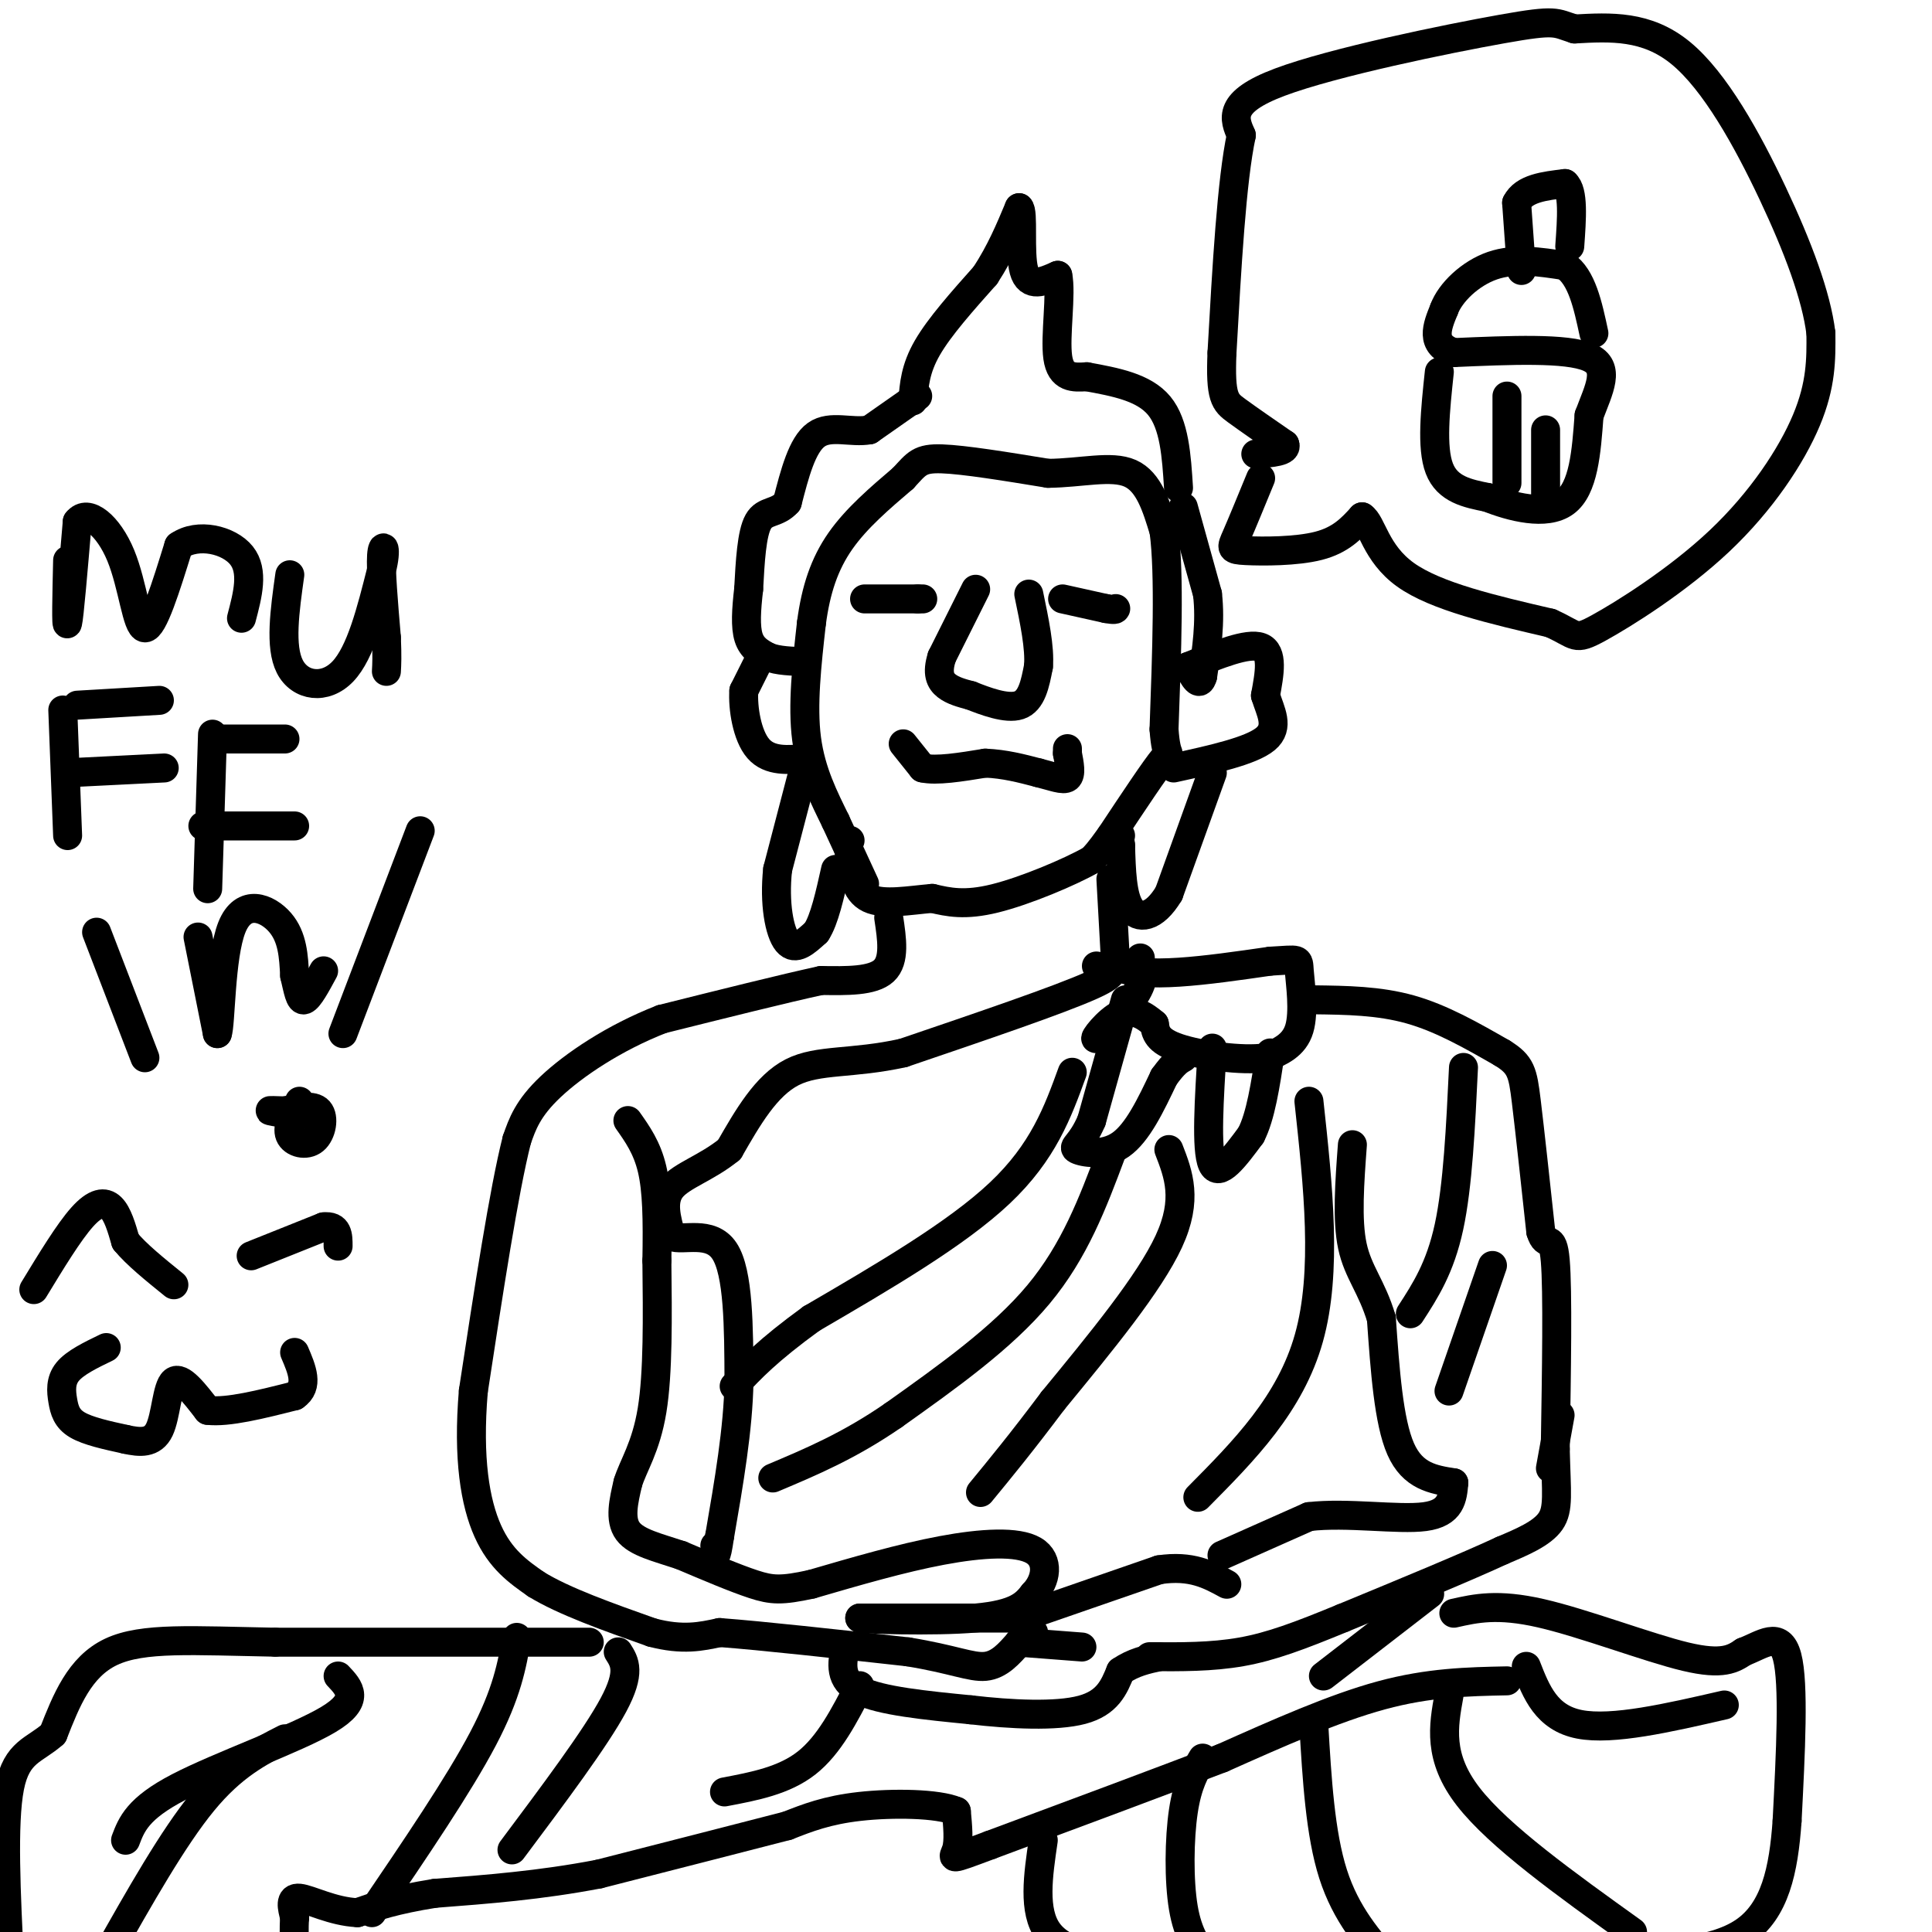 <svg viewBox='0 0 400 400' version='1.1' xmlns='http://www.w3.org/2000/svg' xmlns:xlink='http://www.w3.org/1999/xlink'><g fill='none' stroke='#000000' stroke-width='6' stroke-linecap='round' stroke-linejoin='round'><path d='M179,183c0.000,0.000 -6.000,-13.000 -6,-13'/><path d='M173,170c-2.311,-4.733 -5.089,-10.067 -6,-17c-0.911,-6.933 0.044,-15.467 1,-24'/><path d='M168,129c0.911,-6.933 2.689,-12.267 6,-17c3.311,-4.733 8.156,-8.867 13,-13'/><path d='M187,99c2.822,-3.044 3.378,-4.156 8,-4c4.622,0.156 13.311,1.578 22,3'/><path d='M217,98c6.889,-0.067 13.111,-1.733 17,0c3.889,1.733 5.444,6.867 7,12'/><path d='M241,110c1.167,8.833 0.583,24.917 0,41'/><path d='M241,151c0.489,7.000 1.711,4.000 0,6c-1.711,2.000 -6.356,9.000 -11,16'/><path d='M230,173c-2.500,3.500 -3.250,4.250 -4,5'/><path d='M226,178c-4.489,2.556 -13.711,6.444 -20,8c-6.289,1.556 -9.644,0.778 -13,0'/><path d='M193,186c-4.733,0.400 -10.067,1.400 -13,0c-2.933,-1.400 -3.467,-5.200 -4,-9'/><path d='M176,177c-0.667,-2.000 -0.333,-2.500 0,-3'/><path d='M202,122c0.000,0.000 -7.000,14.000 -7,14'/><path d='M195,136c-1.089,3.422 -0.311,4.978 1,6c1.311,1.022 3.156,1.511 5,2'/><path d='M201,144c2.822,1.111 7.378,2.889 10,2c2.622,-0.889 3.311,-4.444 4,-8'/><path d='M215,138c0.333,-3.833 -0.833,-9.417 -2,-15'/><path d='M179,124c0.000,0.000 11.000,0.000 11,0'/><path d='M190,124c1.833,0.000 0.917,0.000 0,0'/><path d='M220,124c0.000,0.000 9.000,2.000 9,2'/><path d='M229,126c1.833,0.333 1.917,0.167 2,0'/><path d='M187,154c0.000,0.000 4.000,5.000 4,5'/><path d='M191,159c2.833,0.667 7.917,-0.167 13,-1'/><path d='M204,158c4.000,0.167 7.500,1.083 11,2'/><path d='M215,160c3.044,0.756 5.156,1.644 6,1c0.844,-0.644 0.422,-2.822 0,-5'/><path d='M221,156c0.000,-1.000 0.000,-1.000 0,-1'/><path d='M189,83c0.250,-3.333 0.500,-6.667 3,-11c2.500,-4.333 7.250,-9.667 12,-15'/><path d='M204,57c3.167,-4.833 5.083,-9.417 7,-14'/><path d='M211,43c1.000,0.667 0.000,9.333 1,13c1.000,3.667 4.000,2.333 7,1'/><path d='M219,57c0.822,3.756 -0.622,12.644 0,17c0.622,4.356 3.311,4.178 6,4'/><path d='M190,82c0.000,0.000 -10.000,7.000 -10,7'/><path d='M180,89c-3.733,0.689 -8.067,-1.089 -11,1c-2.933,2.089 -4.467,8.044 -6,14'/><path d='M163,104c-2.178,2.444 -4.622,1.556 -6,4c-1.378,2.444 -1.689,8.222 -2,14'/><path d='M155,122c-0.489,4.222 -0.711,7.778 0,10c0.711,2.222 2.356,3.111 4,4'/><path d='M159,136c2.000,0.833 5.000,0.917 8,1'/><path d='M225,78c5.917,1.083 11.833,2.167 15,6c3.167,3.833 3.583,10.417 4,17'/><path d='M245,105c0.000,0.000 5.000,18.000 5,18'/><path d='M250,123c0.667,5.833 -0.167,11.417 -1,17'/><path d='M249,140c-0.667,2.500 -1.833,0.250 -3,-2'/><path d='M246,138c6.167,-2.500 12.333,-5.000 15,-4c2.667,1.000 1.833,5.500 1,10'/><path d='M262,144c1.000,3.289 3.000,6.511 0,9c-3.000,2.489 -11.000,4.244 -19,6'/><path d='M157,137c0.000,0.000 -3.000,6.000 -3,6'/><path d='M154,143c-0.244,3.511 0.644,9.289 3,12c2.356,2.711 6.178,2.356 10,2'/><path d='M167,157c0.000,0.000 -6.000,23.000 -6,23'/><path d='M161,180c-0.756,7.000 0.356,13.000 2,15c1.644,2.000 3.822,0.000 6,-2'/><path d='M169,193c1.667,-2.500 2.833,-7.750 4,-13'/><path d='M251,160c0.000,0.000 -9.000,25.000 -9,25'/><path d='M242,185c-3.089,5.133 -6.311,5.467 -8,3c-1.689,-2.467 -1.844,-7.733 -2,-13'/><path d='M232,175c-0.333,-2.500 -0.167,-2.250 0,-2'/><path d='M184,190c0.667,4.417 1.333,8.833 -1,11c-2.333,2.167 -7.667,2.083 -13,2'/><path d='M170,203c-7.667,1.667 -20.333,4.833 -33,8'/><path d='M137,211c-9.933,3.867 -18.267,9.533 -23,14c-4.733,4.467 -5.867,7.733 -7,11'/><path d='M107,236c-2.667,10.500 -5.833,31.250 -9,52'/><path d='M98,288c-1.178,14.044 0.378,23.156 3,29c2.622,5.844 6.311,8.422 10,11'/><path d='M111,328c5.667,3.500 14.833,6.750 24,10'/><path d='M135,338c6.333,1.667 10.167,0.833 14,0'/><path d='M149,338c8.833,0.667 23.917,2.333 39,4'/><path d='M188,342c9.311,1.511 13.089,3.289 16,3c2.911,-0.289 4.956,-2.644 7,-5'/><path d='M211,340c1.667,-1.167 2.333,-1.583 3,-2'/><path d='M211,335c0.000,0.000 -33.000,0.000 -33,0'/><path d='M178,335c-0.333,0.222 15.333,0.778 24,0c8.667,-0.778 10.333,-2.889 12,-5'/><path d='M214,330c2.667,-2.726 3.333,-7.042 0,-9c-3.333,-1.958 -10.667,-1.560 -19,0c-8.333,1.560 -17.667,4.280 -27,7'/><path d='M168,328c-6.200,1.356 -8.200,1.244 -12,0c-3.800,-1.244 -9.400,-3.622 -15,-6'/><path d='M141,322c-4.778,-1.600 -9.222,-2.600 -11,-5c-1.778,-2.400 -0.889,-6.200 0,-10'/><path d='M130,307c1.067,-3.511 3.733,-7.289 5,-15c1.267,-7.711 1.133,-19.356 1,-31'/><path d='M136,261c0.156,-8.600 0.044,-14.600 -1,-19c-1.044,-4.400 -3.022,-7.200 -5,-10'/><path d='M230,182c0.000,0.000 1.000,18.000 1,18'/><path d='M231,200c5.500,2.833 18.750,0.917 32,-1'/><path d='M263,199c6.226,-0.345 5.792,-0.708 6,2c0.208,2.708 1.060,8.488 0,12c-1.060,3.512 -4.030,4.756 -7,6'/><path d='M262,219c-4.867,0.711 -13.533,-0.511 -18,-2c-4.467,-1.489 -4.733,-3.244 -5,-5'/><path d='M239,212c-1.931,-1.651 -4.260,-3.278 -7,-2c-2.740,1.278 -5.892,5.459 -5,5c0.892,-0.459 5.826,-5.560 8,-9c2.174,-3.440 1.587,-5.220 1,-7'/><path d='M236,199c0.167,-1.167 0.083,-0.583 0,0'/><path d='M233,207c0.000,0.000 -7.000,25.000 -7,25'/><path d='M226,232c-2.190,5.119 -4.167,5.417 -3,6c1.167,0.583 5.476,1.452 9,-1c3.524,-2.452 6.262,-8.226 9,-14'/><path d='M241,223c2.167,-3.000 3.083,-3.500 4,-4'/><path d='M251,217c-0.667,10.500 -1.333,21.000 0,24c1.333,3.000 4.667,-1.500 8,-6'/><path d='M259,235c2.000,-3.833 3.000,-10.417 4,-17'/><path d='M227,200c2.833,0.500 5.667,1.000 -1,4c-6.667,3.000 -22.833,8.500 -39,14'/><path d='M187,218c-10.600,2.356 -17.600,1.244 -23,4c-5.400,2.756 -9.200,9.378 -13,16'/><path d='M151,238c-4.689,3.822 -9.911,5.378 -12,8c-2.089,2.622 -1.044,6.311 0,10'/><path d='M139,256c2.311,1.022 8.089,-1.422 11,3c2.911,4.422 2.956,15.711 3,27'/><path d='M153,286c-0.167,9.833 -2.083,20.917 -4,32'/><path d='M149,318c-0.833,5.667 -0.917,3.833 -1,2'/><path d='M272,207c6.750,0.083 13.500,0.167 20,2c6.500,1.833 12.750,5.417 19,9'/><path d='M311,218c3.933,2.422 4.267,3.978 5,10c0.733,6.022 1.867,16.511 3,27'/><path d='M319,255c1.133,3.800 2.467,-0.200 3,6c0.533,6.200 0.267,22.600 0,39'/><path d='M322,300c0.222,9.133 0.778,12.467 -1,15c-1.778,2.533 -5.889,4.267 -10,6'/><path d='M311,321c-7.167,3.333 -20.083,8.667 -33,14'/><path d='M278,335c-8.956,3.689 -14.844,5.911 -21,7c-6.156,1.089 -12.578,1.044 -19,1'/><path d='M175,341c-0.667,3.417 -1.333,6.833 3,9c4.333,2.167 13.667,3.083 23,4'/><path d='M201,354c8.333,0.978 17.667,1.422 23,0c5.333,-1.422 6.667,-4.711 8,-8'/><path d='M232,346c2.667,-1.833 5.333,-2.417 8,-3'/><path d='M224,341c0.000,0.000 -13.000,-1.000 -13,-1'/><path d='M214,334c0.000,0.000 26.000,-9.000 26,-9'/><path d='M240,325c6.667,-1.000 10.333,1.000 14,3'/><path d='M253,322c0.000,0.000 18.000,-8.000 18,-8'/><path d='M271,314c7.867,-0.933 18.533,0.733 24,0c5.467,-0.733 5.733,-3.867 6,-7'/><path d='M301,307c-4.250,-0.667 -8.500,-1.333 -11,-7c-2.500,-5.667 -3.250,-16.333 -4,-27'/><path d='M286,273c-1.956,-6.600 -4.844,-9.600 -6,-15c-1.156,-5.400 -0.578,-13.200 0,-21'/><path d='M122,340c0.000,0.000 -65.000,0.000 -65,0'/><path d='M57,340c-17.133,-0.311 -27.467,-1.089 -34,2c-6.533,3.089 -9.267,10.044 -12,17'/><path d='M11,359c-3.867,3.444 -7.533,3.556 -9,11c-1.467,7.444 -0.733,22.222 0,37'/><path d='M301,334c4.533,-1.022 9.067,-2.044 18,0c8.933,2.044 22.267,7.156 30,9c7.733,1.844 9.867,0.422 12,-1'/><path d='M361,342c3.867,-1.444 7.533,-4.556 9,1c1.467,5.556 0.733,19.778 0,34'/><path d='M370,377c-0.711,10.178 -2.489,18.622 -9,23c-6.511,4.378 -17.756,4.689 -29,5'/><path d='M312,348c-8.083,0.167 -16.167,0.333 -26,3c-9.833,2.667 -21.417,7.833 -33,13'/><path d='M253,364c-13.500,5.167 -30.750,11.583 -48,18'/><path d='M205,382c-9.022,3.378 -7.578,2.822 -7,1c0.578,-1.822 0.289,-4.911 0,-8'/><path d='M198,375c-3.778,-1.644 -13.222,-1.756 -20,-1c-6.778,0.756 -10.889,2.378 -15,4'/><path d='M163,378c-9.000,2.333 -24.000,6.167 -39,10'/><path d='M124,388c-12.167,2.333 -23.083,3.167 -34,4'/><path d='M90,392c-8.333,1.333 -12.167,2.667 -16,4'/><path d='M74,396c-5.111,-0.222 -9.889,-2.778 -12,-3c-2.111,-0.222 -1.556,1.889 -1,4'/><path d='M61,397c-0.167,2.000 -0.083,5.000 0,8'/><path d='M216,381c-1.083,7.333 -2.167,14.667 1,19c3.167,4.333 10.583,5.667 18,7'/><path d='M59,360c-5.417,2.750 -10.833,5.500 -17,13c-6.167,7.500 -13.083,19.750 -20,32'/><path d='M70,347c2.356,2.489 4.711,4.978 -2,9c-6.711,4.022 -22.489,9.578 -31,14c-8.511,4.422 -9.756,7.711 -11,11'/><path d='M107,339c-1.000,5.750 -2.000,11.500 -7,21c-5.000,9.500 -14.000,22.750 -23,36'/><path d='M128,342c1.333,2.083 2.667,4.167 -1,11c-3.667,6.833 -12.333,18.417 -21,30'/><path d='M178,349c-3.167,6.167 -6.333,12.333 -11,16c-4.667,3.667 -10.833,4.833 -17,6'/><path d='M249,364c-1.578,2.667 -3.156,5.333 -4,11c-0.844,5.667 -0.956,14.333 0,20c0.956,5.667 2.978,8.333 5,11'/><path d='M272,357c0.667,11.333 1.333,22.667 4,31c2.667,8.333 7.333,13.667 12,19'/><path d='M300,351c-1.167,6.417 -2.333,12.833 4,21c6.333,8.167 20.167,18.083 34,28'/><path d='M316,345c2.083,5.333 4.167,10.667 11,12c6.833,1.333 18.417,-1.333 30,-4'/><path d='M296,330c0.000,0.000 -22.000,17.000 -22,17'/><path d='M222,222c-3.000,8.250 -6.000,16.500 -15,25c-9.000,8.500 -24.000,17.250 -39,26'/><path d='M168,273c-9.167,6.667 -12.583,10.333 -16,14'/><path d='M230,239c-3.750,10.000 -7.500,20.000 -15,29c-7.500,9.000 -18.750,17.000 -30,25'/><path d='M185,293c-9.167,6.333 -17.083,9.667 -25,13'/><path d='M242,238c2.000,5.167 4.000,10.333 0,19c-4.000,8.667 -14.000,20.833 -24,33'/><path d='M218,290c-6.500,8.667 -10.750,13.833 -15,19'/><path d='M271,228c1.917,17.667 3.833,35.333 0,49c-3.833,13.667 -13.417,23.333 -23,33'/><path d='M303,221c-0.583,12.250 -1.167,24.500 -3,33c-1.833,8.500 -4.917,13.250 -8,18'/><path d='M309,262c0.000,0.000 -9.000,26.000 -9,26'/><path d='M323,293c0.000,0.000 -2.000,11.000 -2,11'/><path d='M298,77c-0.833,7.833 -1.667,15.667 0,20c1.667,4.333 5.833,5.167 10,6'/><path d='M308,103c4.889,1.956 12.111,3.844 16,1c3.889,-2.844 4.444,-10.422 5,-18'/><path d='M329,86c2.022,-5.422 4.578,-9.978 0,-12c-4.578,-2.022 -16.289,-1.511 -28,-1'/><path d='M301,73c-5.000,-1.667 -3.500,-5.333 -2,-9'/><path d='M299,64c1.244,-3.400 5.356,-7.400 10,-9c4.644,-1.600 9.822,-0.800 15,0'/><path d='M324,55c3.500,2.333 4.750,8.167 6,14'/><path d='M315,56c0.000,0.000 -1.000,-14.000 -1,-14'/><path d='M314,42c1.500,-3.000 5.750,-3.500 10,-4'/><path d='M324,38c1.833,1.500 1.417,7.250 1,13'/><path d='M261,99c-1.946,4.738 -3.893,9.476 -5,12c-1.107,2.524 -1.375,2.833 2,3c3.375,0.167 10.393,0.190 15,-1c4.607,-1.190 6.804,-3.595 9,-6'/><path d='M282,107c2.067,1.289 2.733,7.511 9,12c6.267,4.489 18.133,7.244 30,10'/><path d='M321,129c5.668,2.523 4.839,3.831 10,1c5.161,-2.831 16.313,-9.801 25,-18c8.687,-8.199 14.911,-17.628 18,-25c3.089,-7.372 3.045,-12.686 3,-18'/><path d='M377,69c-0.929,-7.679 -4.750,-17.875 -10,-29c-5.250,-11.125 -11.929,-23.179 -19,-29c-7.071,-5.821 -14.536,-5.411 -22,-5'/><path d='M326,6c-4.155,-1.298 -3.542,-2.042 -15,0c-11.458,2.042 -34.988,6.869 -46,11c-11.012,4.131 -9.506,7.565 -8,11'/><path d='M257,28c-2.000,9.333 -3.000,27.167 -4,45'/><path d='M253,73c-0.400,9.356 0.600,10.244 3,12c2.400,1.756 6.200,4.378 10,7'/><path d='M266,92c0.667,1.500 -2.667,1.750 -6,2'/><path d='M14,116c-0.167,7.167 -0.333,14.333 0,13c0.333,-1.333 1.167,-11.167 2,-21'/><path d='M16,108c2.131,-2.762 6.458,0.833 9,7c2.542,6.167 3.298,14.905 5,15c1.702,0.095 4.351,-8.452 7,-17'/><path d='M37,113c3.978,-2.778 10.422,-1.222 13,2c2.578,3.222 1.289,8.111 0,13'/><path d='M60,119c-1.044,7.444 -2.089,14.889 0,19c2.089,4.111 7.311,4.889 11,1c3.689,-3.889 5.844,-12.444 8,-21'/><path d='M79,118c1.200,-4.689 0.200,-5.911 0,-3c-0.200,2.911 0.400,9.956 1,17'/><path d='M80,132c0.167,4.000 0.083,5.500 0,7'/><path d='M13,147c0.000,0.000 1.000,26.000 1,26'/><path d='M16,146c0.000,0.000 17.000,-1.000 17,-1'/><path d='M14,160c0.000,0.000 20.000,-1.000 20,-1'/><path d='M44,152c0.000,0.000 -1.000,32.000 -1,32'/><path d='M45,153c0.000,0.000 14.000,0.000 14,0'/><path d='M42,171c0.000,0.000 19.000,0.000 19,0'/><path d='M20,193c0.000,0.000 10.000,26.000 10,26'/><path d='M41,194c0.000,0.000 4.000,20.000 4,20'/><path d='M45,214c0.738,-1.690 0.583,-15.917 3,-22c2.417,-6.083 7.405,-4.024 10,-1c2.595,3.024 2.798,7.012 3,11'/><path d='M61,202c0.733,3.089 1.067,5.311 2,5c0.933,-0.311 2.467,-3.156 4,-6'/><path d='M87,172c0.000,0.000 -16.000,42.000 -16,42'/><path d='M62,228c-1.339,2.667 -2.679,5.333 -2,7c0.679,1.667 3.375,2.333 5,1c1.625,-1.333 2.179,-4.667 1,-6c-1.179,-1.333 -4.089,-0.667 -7,0'/><path d='M59,230c-2.022,-0.044 -3.578,-0.156 -3,0c0.578,0.156 3.289,0.578 6,1'/><path d='M7,267c3.622,-5.956 7.244,-11.911 10,-15c2.756,-3.089 4.644,-3.311 6,-2c1.356,1.311 2.178,4.156 3,7'/><path d='M26,257c2.167,2.667 6.083,5.833 10,9'/><path d='M52,260c0.000,0.000 15.000,-6.000 15,-6'/><path d='M67,254c3.000,-0.333 3.000,1.833 3,4'/><path d='M22,279c-3.238,1.565 -6.476,3.131 -8,5c-1.524,1.869 -1.333,4.042 -1,6c0.333,1.958 0.810,3.702 3,5c2.190,1.298 6.095,2.149 10,3'/><path d='M26,298c3.036,0.679 5.625,0.875 7,-2c1.375,-2.875 1.536,-8.821 3,-10c1.464,-1.179 4.232,2.411 7,6'/><path d='M43,292c4.167,0.500 11.083,-1.250 18,-3'/><path d='M61,289c3.000,-2.000 1.500,-5.500 0,-9'/><path d='M312,82c0.000,0.000 0.000,18.000 0,18'/><path d='M320,89c0.000,0.000 0.000,16.000 0,16'/></g>
</svg>